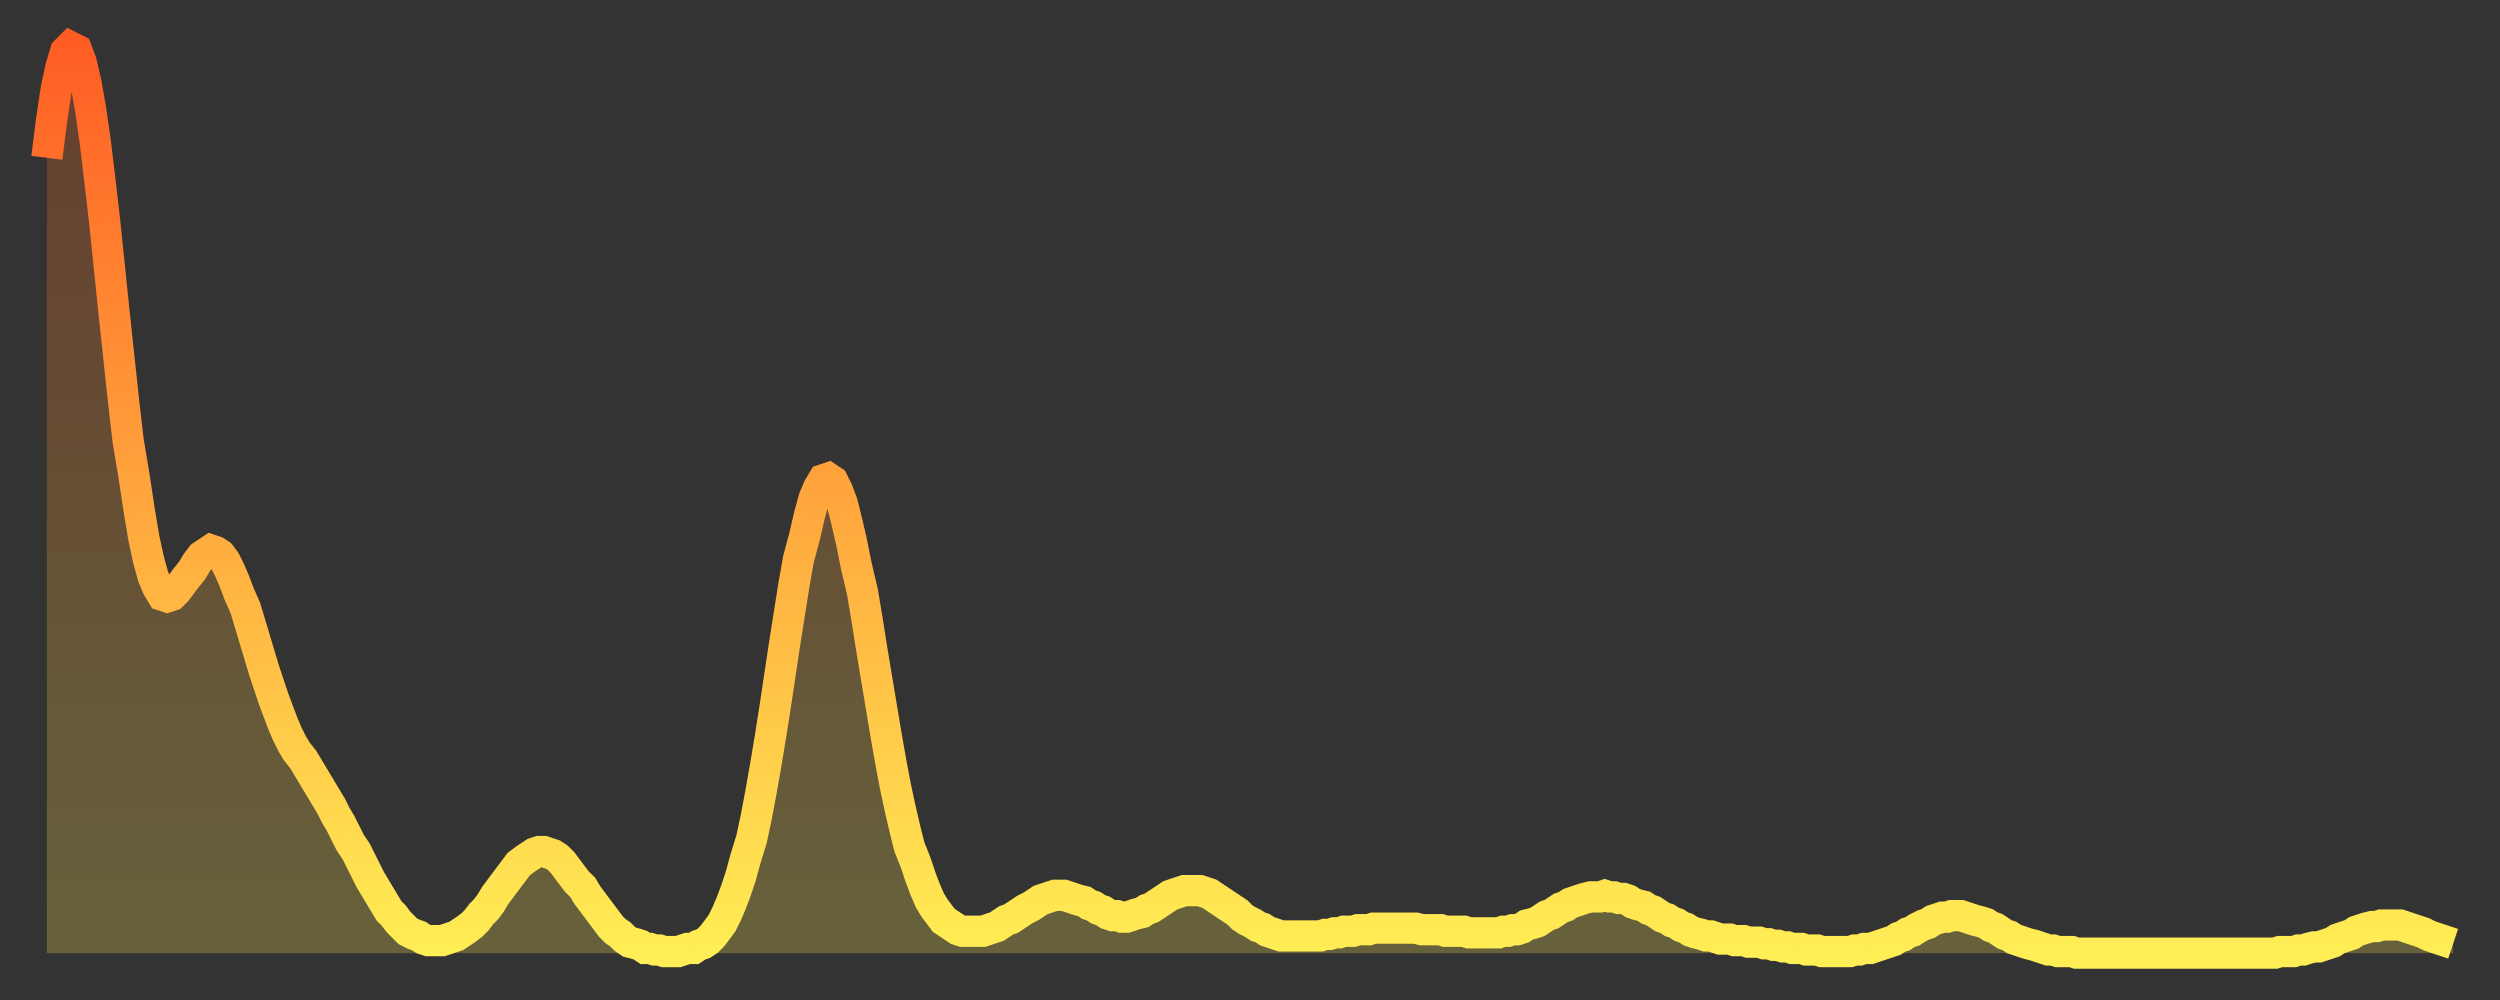 <?xml version="1.0" encoding="utf-8" ?>
<svg baseProfile="full" height="64" version="1.1" width="160" xmlns="http://www.w3.org/2000/svg" xmlns:ev="http://www.w3.org/2001/xml-events" xmlns:xlink="http://www.w3.org/1999/xlink"><rect width="100%" height="100%" fill="#333333" stroke="none"/><defs><linearGradient id="id81900" x1="0" x2="0" y1="0" y2="1"><stop offset="0%" stop-color="#ff5d24" /><stop offset="50%" stop-color="#ffa63d" /><stop offset="100%" stop-color="#ffee55" /></linearGradient></defs><g transform="translate(3,3)"><g><path d="M 0.0 7.1 0.3 4.7 0.6 2.7 0.9 1.3 1.2 0.3 1.5 0.0 1.9 0.2 2.2 1.0 2.5 2.3 2.8 4.0 3.1 6.1 3.4 8.6 3.7 11.2 4.0 14.1 4.3 17.0 4.6 19.8 4.9 22.6 5.2 25.2 5.6 27.6 5.9 29.6 6.2 31.4 6.5 32.8 6.8 33.9 7.1 34.6 7.4 35.1 7.7 35.2 8.0 35.1 8.3 34.8 8.6 34.4 8.9 34.0 9.3 33.5 9.6 33.0 9.9 32.6 10.2 32.4 10.5 32.2 10.8 32.3 11.1 32.5 11.4 32.9 11.7 33.5 12.0 34.2 12.3 35.0 12.7 35.9 13.0 36.9 13.3 37.9 13.6 38.9 13.9 39.9 14.2 40.8 14.5 41.7 14.8 42.5 15.1 43.3 15.4 44.0 15.7 44.6 16.0 45.1 16.4 45.6 16.7 46.1 17.0 46.6 17.3 47.1 17.6 47.6 17.9 48.1 18.2 48.6 18.5 49.2 18.8 49.7 19.1 50.3 19.4 50.9 19.8 51.5 20.1 52.1 20.4 52.7 20.7 53.3 21.0 53.8 21.3 54.3 21.6 54.8 21.9 55.3 22.2 55.6 22.5 56.0 22.8 56.3 23.1 56.6 23.5 56.8 23.8 56.9 24.1 57.1 24.4 57.2 24.7 57.2 25.0 57.2 25.3 57.2 25.6 57.1 25.9 57.0 26.2 56.9 26.5 56.7 26.8 56.5 27.2 56.2 27.5 55.9 27.8 55.5 28.1 55.2 28.4 54.8 28.7 54.3 29.0 53.9 29.3 53.5 29.6 53.1 29.9 52.7 30.2 52.3 30.6 52.0 30.9 51.8 31.2 51.6 31.5 51.5 31.8 51.5 32.1 51.6 32.4 51.7 32.7 51.9 33.0 52.2 33.3 52.6 33.6 53.0 33.9 53.4 34.3 53.8 34.6 54.3 34.9 54.7 35.2 55.1 35.5 55.5 35.8 55.9 36.1 56.3 36.4 56.6 36.7 56.8 37.0 57.1 37.3 57.3 37.7 57.4 38.0 57.5 38.3 57.7 38.6 57.7 38.9 57.8 39.2 57.8 39.5 57.9 39.8 57.9 40.1 57.9 40.4 57.9 40.7 57.8 41.0 57.7 41.4 57.7 41.7 57.5 42.0 57.4 42.3 57.2 42.6 56.9 42.9 56.5 43.2 56.1 43.5 55.5 43.8 54.8 44.1 54.0 44.4 53.1 44.7 52.0 45.1 50.7 45.4 49.3 45.7 47.7 46.0 46.0 46.3 44.2 46.6 42.3 46.9 40.3 47.2 38.3 47.5 36.4 47.8 34.5 48.1 32.8 48.5 31.3 48.8 30.0 49.1 28.9 49.4 28.2 49.7 27.7 50.0 27.6 50.3 27.8 50.6 28.4 50.9 29.2 51.2 30.4 51.5 31.7 51.8 33.2 52.2 34.9 52.5 36.7 52.8 38.6 53.1 40.4 53.4 42.2 53.7 44.0 54.0 45.7 54.3 47.3 54.6 48.7 54.9 50.0 55.2 51.2 55.6 52.2 55.9 53.1 56.2 53.9 56.5 54.6 56.8 55.1 57.1 55.5 57.4 55.9 57.7 56.1 58.0 56.3 58.3 56.5 58.6 56.6 58.9 56.6 59.3 56.6 59.6 56.6 59.9 56.6 60.2 56.5 60.5 56.4 60.8 56.3 61.1 56.1 61.4 55.9 61.7 55.8 62.0 55.6 62.3 55.4 62.6 55.2 63.0 55.0 63.3 54.8 63.6 54.6 63.9 54.5 64.2 54.4 64.5 54.3 64.8 54.3 65.1 54.3 65.4 54.4 65.7 54.5 66.0 54.6 66.4 54.7 66.7 54.9 67.0 55.0 67.3 55.2 67.6 55.3 67.9 55.5 68.2 55.6 68.5 55.6 68.8 55.7 69.1 55.7 69.4 55.6 69.7 55.5 70.1 55.4 70.4 55.2 70.7 55.1 71.0 54.9 71.3 54.7 71.6 54.5 71.9 54.3 72.2 54.2 72.5 54.1 72.8 54.0 73.1 54.0 73.5 54.0 73.8 54.0 74.1 54.1 74.4 54.2 74.7 54.4 75.0 54.6 75.3 54.8 75.6 55.0 75.9 55.2 76.2 55.4 76.5 55.7 76.8 55.9 77.2 56.1 77.5 56.3 77.8 56.4 78.1 56.6 78.4 56.7 78.7 56.8 79.0 56.9 79.3 56.9 79.6 56.9 79.9 56.9 80.2 56.9 80.5 56.9 80.9 56.9 81.2 56.9 81.5 56.9 81.8 56.8 82.1 56.8 82.4 56.7 82.7 56.7 83.0 56.6 83.3 56.6 83.6 56.6 83.9 56.5 84.3 56.5 84.6 56.5 84.9 56.4 85.2 56.4 85.5 56.4 85.8 56.4 86.1 56.4 86.4 56.4 86.7 56.4 87.0 56.4 87.3 56.4 87.6 56.4 88.0 56.5 88.3 56.5 88.6 56.5 88.9 56.5 89.2 56.5 89.5 56.6 89.8 56.6 90.1 56.6 90.4 56.6 90.7 56.6 91.0 56.7 91.4 56.7 91.7 56.7 92.0 56.7 92.3 56.7 92.6 56.7 92.9 56.7 93.2 56.6 93.5 56.6 93.8 56.5 94.1 56.5 94.4 56.4 94.7 56.2 95.1 56.1 95.4 56.0 95.7 55.8 96.0 55.6 96.3 55.5 96.6 55.3 96.9 55.1 97.2 55.0 97.5 54.8 97.8 54.7 98.1 54.6 98.4 54.5 98.8 54.4 99.1 54.4 99.4 54.4 99.7 54.3 100.0 54.4 100.3 54.4 100.6 54.5 100.9 54.5 101.2 54.6 101.5 54.8 101.8 54.9 102.2 55.0 102.5 55.2 102.8 55.3 103.1 55.5 103.4 55.7 103.7 55.8 104.0 56.0 104.3 56.1 104.6 56.3 104.9 56.4 105.2 56.6 105.5 56.7 105.9 56.8 106.2 56.9 106.5 56.9 106.8 57.0 107.1 57.1 107.4 57.1 107.7 57.1 108.0 57.2 108.3 57.2 108.6 57.2 108.9 57.3 109.3 57.3 109.6 57.3 109.9 57.4 110.2 57.4 110.5 57.5 110.8 57.5 111.1 57.6 111.4 57.6 111.7 57.7 112.0 57.7 112.3 57.7 112.6 57.8 113.0 57.8 113.3 57.8 113.6 57.9 113.9 57.9 114.2 57.9 114.5 57.9 114.8 57.9 115.1 57.9 115.4 57.9 115.7 57.8 116.0 57.8 116.3 57.7 116.7 57.7 117.0 57.6 117.3 57.5 117.6 57.4 117.9 57.3 118.2 57.2 118.5 57.0 118.8 56.9 119.1 56.7 119.4 56.6 119.7 56.4 120.1 56.2 120.4 56.1 120.7 55.9 121.0 55.8 121.3 55.7 121.6 55.7 121.9 55.6 122.2 55.6 122.5 55.6 122.8 55.7 123.1 55.8 123.4 55.9 123.8 56.0 124.1 56.1 124.4 56.3 124.7 56.4 125.0 56.6 125.3 56.8 125.6 56.9 125.9 57.1 126.2 57.2 126.5 57.3 126.8 57.4 127.2 57.5 127.5 57.6 127.8 57.7 128.1 57.8 128.4 57.8 128.7 57.9 129.0 57.9 129.3 57.9 129.6 57.9 129.9 58.0 130.2 58.0 130.5 58.0 130.9 58.0 131.2 58.0 131.5 58.0 131.8 58.0 132.1 58.0 132.4 58.0 132.7 58.0 133.0 58.0 133.3 58.0 133.6 58.0 133.9 58.0 134.2 58.0 134.6 58.0 134.9 58.0 135.2 58.0 135.5 58.0 135.8 58.0 136.1 58.0 136.4 58.0 136.7 58.0 137.0 58.0 137.3 58.0 137.6 58.0 138.0 58.0 138.3 58.0 138.6 58.0 138.9 58.0 139.2 58.0 139.5 58.0 139.8 58.0 140.1 58.0 140.4 58.0 140.7 58.0 141.0 58.0 141.3 58.0 141.7 58.0 142.0 58.0 142.3 58.0 142.6 58.0 142.9 57.9 143.2 57.9 143.5 57.9 143.8 57.9 144.1 57.8 144.4 57.8 144.7 57.7 145.1 57.6 145.4 57.6 145.7 57.5 146.0 57.4 146.3 57.3 146.6 57.1 146.9 57.0 147.2 56.9 147.5 56.8 147.8 56.6 148.1 56.5 148.4 56.4 148.8 56.3 149.1 56.3 149.4 56.2 149.7 56.2 150.0 56.2 150.3 56.2 150.6 56.2 150.9 56.3 151.2 56.4 151.5 56.5 151.8 56.6 152.1 56.7 152.5 56.9 152.8 57.0 153.1 57.1 153.4 57.2 153.7 57.3 154.0 57.4" fill="none" id="graph-curve" opacity="1" stroke="url(#id81900)" stroke-width="2" /><path d="M 0 58 L 0.0 7.1 0.3 4.7 0.6 2.7 0.9 1.3 1.2 0.3 1.5 0.0 1.9 0.2 2.2 1.0 2.5 2.3 2.8 4.0 3.1 6.1 3.4 8.6 3.7 11.2 4.0 14.1 4.3 17.0 4.6 19.8 4.9 22.6 5.2 25.2 5.6 27.6 5.9 29.6 6.2 31.4 6.5 32.8 6.8 33.9 7.1 34.6 7.4 35.1 7.7 35.2 8.0 35.1 8.3 34.8 8.6 34.4 8.9 34.0 9.3 33.5 9.6 33.0 9.9 32.6 10.2 32.4 10.5 32.2 10.8 32.3 11.1 32.5 11.4 32.9 11.7 33.5 12.0 34.2 12.3 35.0 12.7 35.9 13.0 36.9 13.3 37.9 13.6 38.9 13.9 39.9 14.2 40.8 14.5 41.7 14.8 42.5 15.1 43.3 15.4 44.0 15.7 44.6 16.0 45.1 16.4 45.6 16.7 46.1 17.0 46.6 17.3 47.1 17.6 47.6 17.9 48.1 18.2 48.6 18.5 49.2 18.8 49.7 19.1 50.3 19.4 50.9 19.8 51.5 20.1 52.1 20.4 52.7 20.7 53.3 21.0 53.8 21.3 54.3 21.6 54.8 21.9 55.3 22.2 55.6 22.5 56.0 22.8 56.3 23.1 56.6 23.5 56.8 23.8 56.9 24.1 57.1 24.4 57.2 24.7 57.2 25.0 57.2 25.3 57.2 25.6 57.1 25.9 57.0 26.2 56.9 26.5 56.7 26.8 56.5 27.2 56.2 27.5 55.9 27.8 55.5 28.1 55.2 28.4 54.8 28.7 54.3 29.0 53.9 29.3 53.5 29.6 53.1 29.9 52.7 30.2 52.3 30.6 52.0 30.9 51.8 31.2 51.6 31.5 51.5 31.8 51.5 32.1 51.6 32.4 51.7 32.7 51.9 33.0 52.2 33.3 52.6 33.6 53.0 33.9 53.4 34.3 53.8 34.6 54.3 34.9 54.7 35.2 55.1 35.5 55.5 35.8 55.9 36.1 56.3 36.4 56.6 36.7 56.8 37.0 57.1 37.3 57.3 37.7 57.4 38.0 57.5 38.3 57.7 38.6 57.7 38.9 57.8 39.2 57.8 39.5 57.9 39.8 57.9 40.1 57.9 40.4 57.9 40.7 57.8 41.0 57.7 41.4 57.7 41.7 57.5 42.0 57.4 42.3 57.2 42.6 56.9 42.9 56.5 43.2 56.1 43.5 55.5 43.8 54.8 44.1 54.0 44.4 53.1 44.7 52.0 45.1 50.7 45.4 49.3 45.7 47.7 46.0 46.0 46.3 44.2 46.6 42.3 46.9 40.3 47.2 38.3 47.5 36.4 47.8 34.5 48.1 32.8 48.5 31.3 48.8 30.0 49.1 28.9 49.4 28.2 49.7 27.7 50.0 27.6 50.3 27.8 50.6 28.4 50.9 29.2 51.2 30.4 51.5 31.7 51.8 33.2 52.2 34.9 52.5 36.7 52.8 38.6 53.1 40.4 53.4 42.2 53.7 44.0 54.0 45.7 54.3 47.3 54.6 48.7 54.9 50.0 55.2 51.2 55.6 52.2 55.9 53.1 56.2 53.9 56.5 54.6 56.8 55.1 57.1 55.5 57.4 55.9 57.7 56.1 58.0 56.3 58.3 56.5 58.6 56.6 58.9 56.6 59.3 56.6 59.6 56.6 59.9 56.6 60.2 56.5 60.5 56.4 60.8 56.3 61.1 56.1 61.4 55.9 61.7 55.8 62.0 55.6 62.3 55.4 62.6 55.2 63.0 55.0 63.3 54.8 63.6 54.6 63.9 54.5 64.2 54.4 64.5 54.3 64.8 54.3 65.1 54.3 65.4 54.4 65.7 54.5 66.0 54.6 66.4 54.7 66.7 54.9 67.0 55.0 67.3 55.2 67.6 55.3 67.9 55.5 68.2 55.6 68.5 55.6 68.8 55.7 69.1 55.7 69.4 55.6 69.7 55.5 70.1 55.4 70.4 55.2 70.7 55.1 71.0 54.9 71.3 54.7 71.6 54.5 71.9 54.3 72.2 54.2 72.5 54.1 72.8 54.0 73.1 54.0 73.5 54.0 73.8 54.0 74.1 54.1 74.4 54.2 74.7 54.4 75.0 54.6 75.3 54.8 75.6 55.0 75.9 55.2 76.2 55.4 76.5 55.7 76.8 55.9 77.2 56.1 77.5 56.3 77.8 56.4 78.1 56.6 78.4 56.7 78.7 56.8 79.0 56.9 79.3 56.9 79.6 56.9 79.9 56.9 80.2 56.9 80.5 56.9 80.9 56.9 81.2 56.9 81.5 56.9 81.8 56.8 82.1 56.8 82.4 56.7 82.7 56.7 83.0 56.6 83.3 56.6 83.6 56.6 83.9 56.5 84.3 56.5 84.6 56.5 84.9 56.4 85.2 56.4 85.5 56.4 85.8 56.4 86.1 56.4 86.4 56.4 86.7 56.4 87.0 56.4 87.3 56.4 87.6 56.4 88.0 56.5 88.3 56.5 88.6 56.5 88.9 56.5 89.2 56.5 89.5 56.6 89.8 56.6 90.1 56.6 90.4 56.6 90.7 56.6 91.0 56.7 91.4 56.7 91.7 56.7 92.0 56.7 92.3 56.7 92.6 56.7 92.9 56.7 93.2 56.6 93.5 56.6 93.8 56.5 94.1 56.5 94.4 56.4 94.7 56.2 95.1 56.1 95.4 56.0 95.7 55.8 96.0 55.6 96.3 55.5 96.6 55.3 96.9 55.1 97.2 55.0 97.5 54.8 97.8 54.7 98.1 54.6 98.4 54.5 98.8 54.4 99.1 54.4 99.4 54.4 99.7 54.3 100.0 54.4 100.3 54.4 100.6 54.5 100.9 54.5 101.2 54.6 101.5 54.8 101.8 54.9 102.2 55.0 102.5 55.2 102.8 55.3 103.1 55.5 103.4 55.7 103.7 55.8 104.0 56.0 104.3 56.1 104.6 56.3 104.9 56.4 105.2 56.6 105.5 56.7 105.9 56.8 106.2 56.9 106.5 56.9 106.8 57.0 107.1 57.1 107.4 57.1 107.7 57.1 108.0 57.2 108.3 57.2 108.6 57.2 108.9 57.3 109.3 57.3 109.6 57.3 109.9 57.4 110.2 57.4 110.5 57.5 110.8 57.5 111.1 57.6 111.4 57.6 111.7 57.7 112.0 57.7 112.3 57.7 112.6 57.8 113.0 57.8 113.3 57.8 113.6 57.9 113.9 57.9 114.2 57.9 114.5 57.9 114.8 57.9 115.1 57.9 115.4 57.9 115.7 57.8 116.0 57.8 116.3 57.7 116.7 57.7 117.0 57.6 117.3 57.5 117.6 57.4 117.9 57.3 118.2 57.2 118.5 57.0 118.8 56.9 119.1 56.7 119.4 56.6 119.7 56.4 120.1 56.2 120.4 56.1 120.7 55.9 121.0 55.8 121.3 55.7 121.6 55.7 121.9 55.6 122.2 55.6 122.5 55.6 122.8 55.7 123.1 55.8 123.4 55.9 123.8 56.0 124.1 56.1 124.4 56.3 124.7 56.4 125.0 56.6 125.3 56.8 125.6 56.9 125.9 57.1 126.2 57.2 126.5 57.3 126.8 57.4 127.2 57.5 127.5 57.6 127.8 57.7 128.1 57.8 128.4 57.8 128.7 57.9 129.0 57.9 129.3 57.9 129.6 57.9 129.9 58.0 130.2 58.0 130.5 58.0 130.9 58.0 131.2 58.0 131.5 58.0 131.8 58.0 132.1 58.0 132.4 58.0 132.7 58.0 133.0 58.0 133.3 58.0 133.6 58.0 133.9 58.0 134.2 58.0 134.6 58.0 134.9 58.0 135.2 58.0 135.5 58.0 135.8 58.0 136.1 58.0 136.4 58.0 136.7 58.0 137.0 58.0 137.3 58.0 137.6 58.0 138.0 58.0 138.3 58.0 138.6 58.0 138.9 58.0 139.2 58.0 139.5 58.0 139.8 58.0 140.1 58.0 140.4 58.0 140.7 58.0 141.0 58.0 141.3 58.0 141.7 58.0 142.0 58.0 142.3 58.0 142.6 58.0 142.9 57.9 143.2 57.9 143.5 57.9 143.8 57.9 144.1 57.8 144.4 57.8 144.7 57.7 145.1 57.6 145.4 57.6 145.7 57.5 146.0 57.4 146.3 57.3 146.6 57.1 146.9 57.0 147.2 56.9 147.5 56.8 147.8 56.6 148.1 56.5 148.4 56.4 148.8 56.3 149.1 56.3 149.4 56.2 149.7 56.2 150.0 56.2 150.3 56.2 150.6 56.2 150.9 56.3 151.2 56.4 151.5 56.5 151.8 56.6 152.1 56.7 152.5 56.9 152.8 57.0 153.1 57.1 153.4 57.2 153.7 57.3 154.0 57.4 154 58" fill="url(#id81900)" fill-opacity=".25" id="graph-shadow" /></g></g></svg>